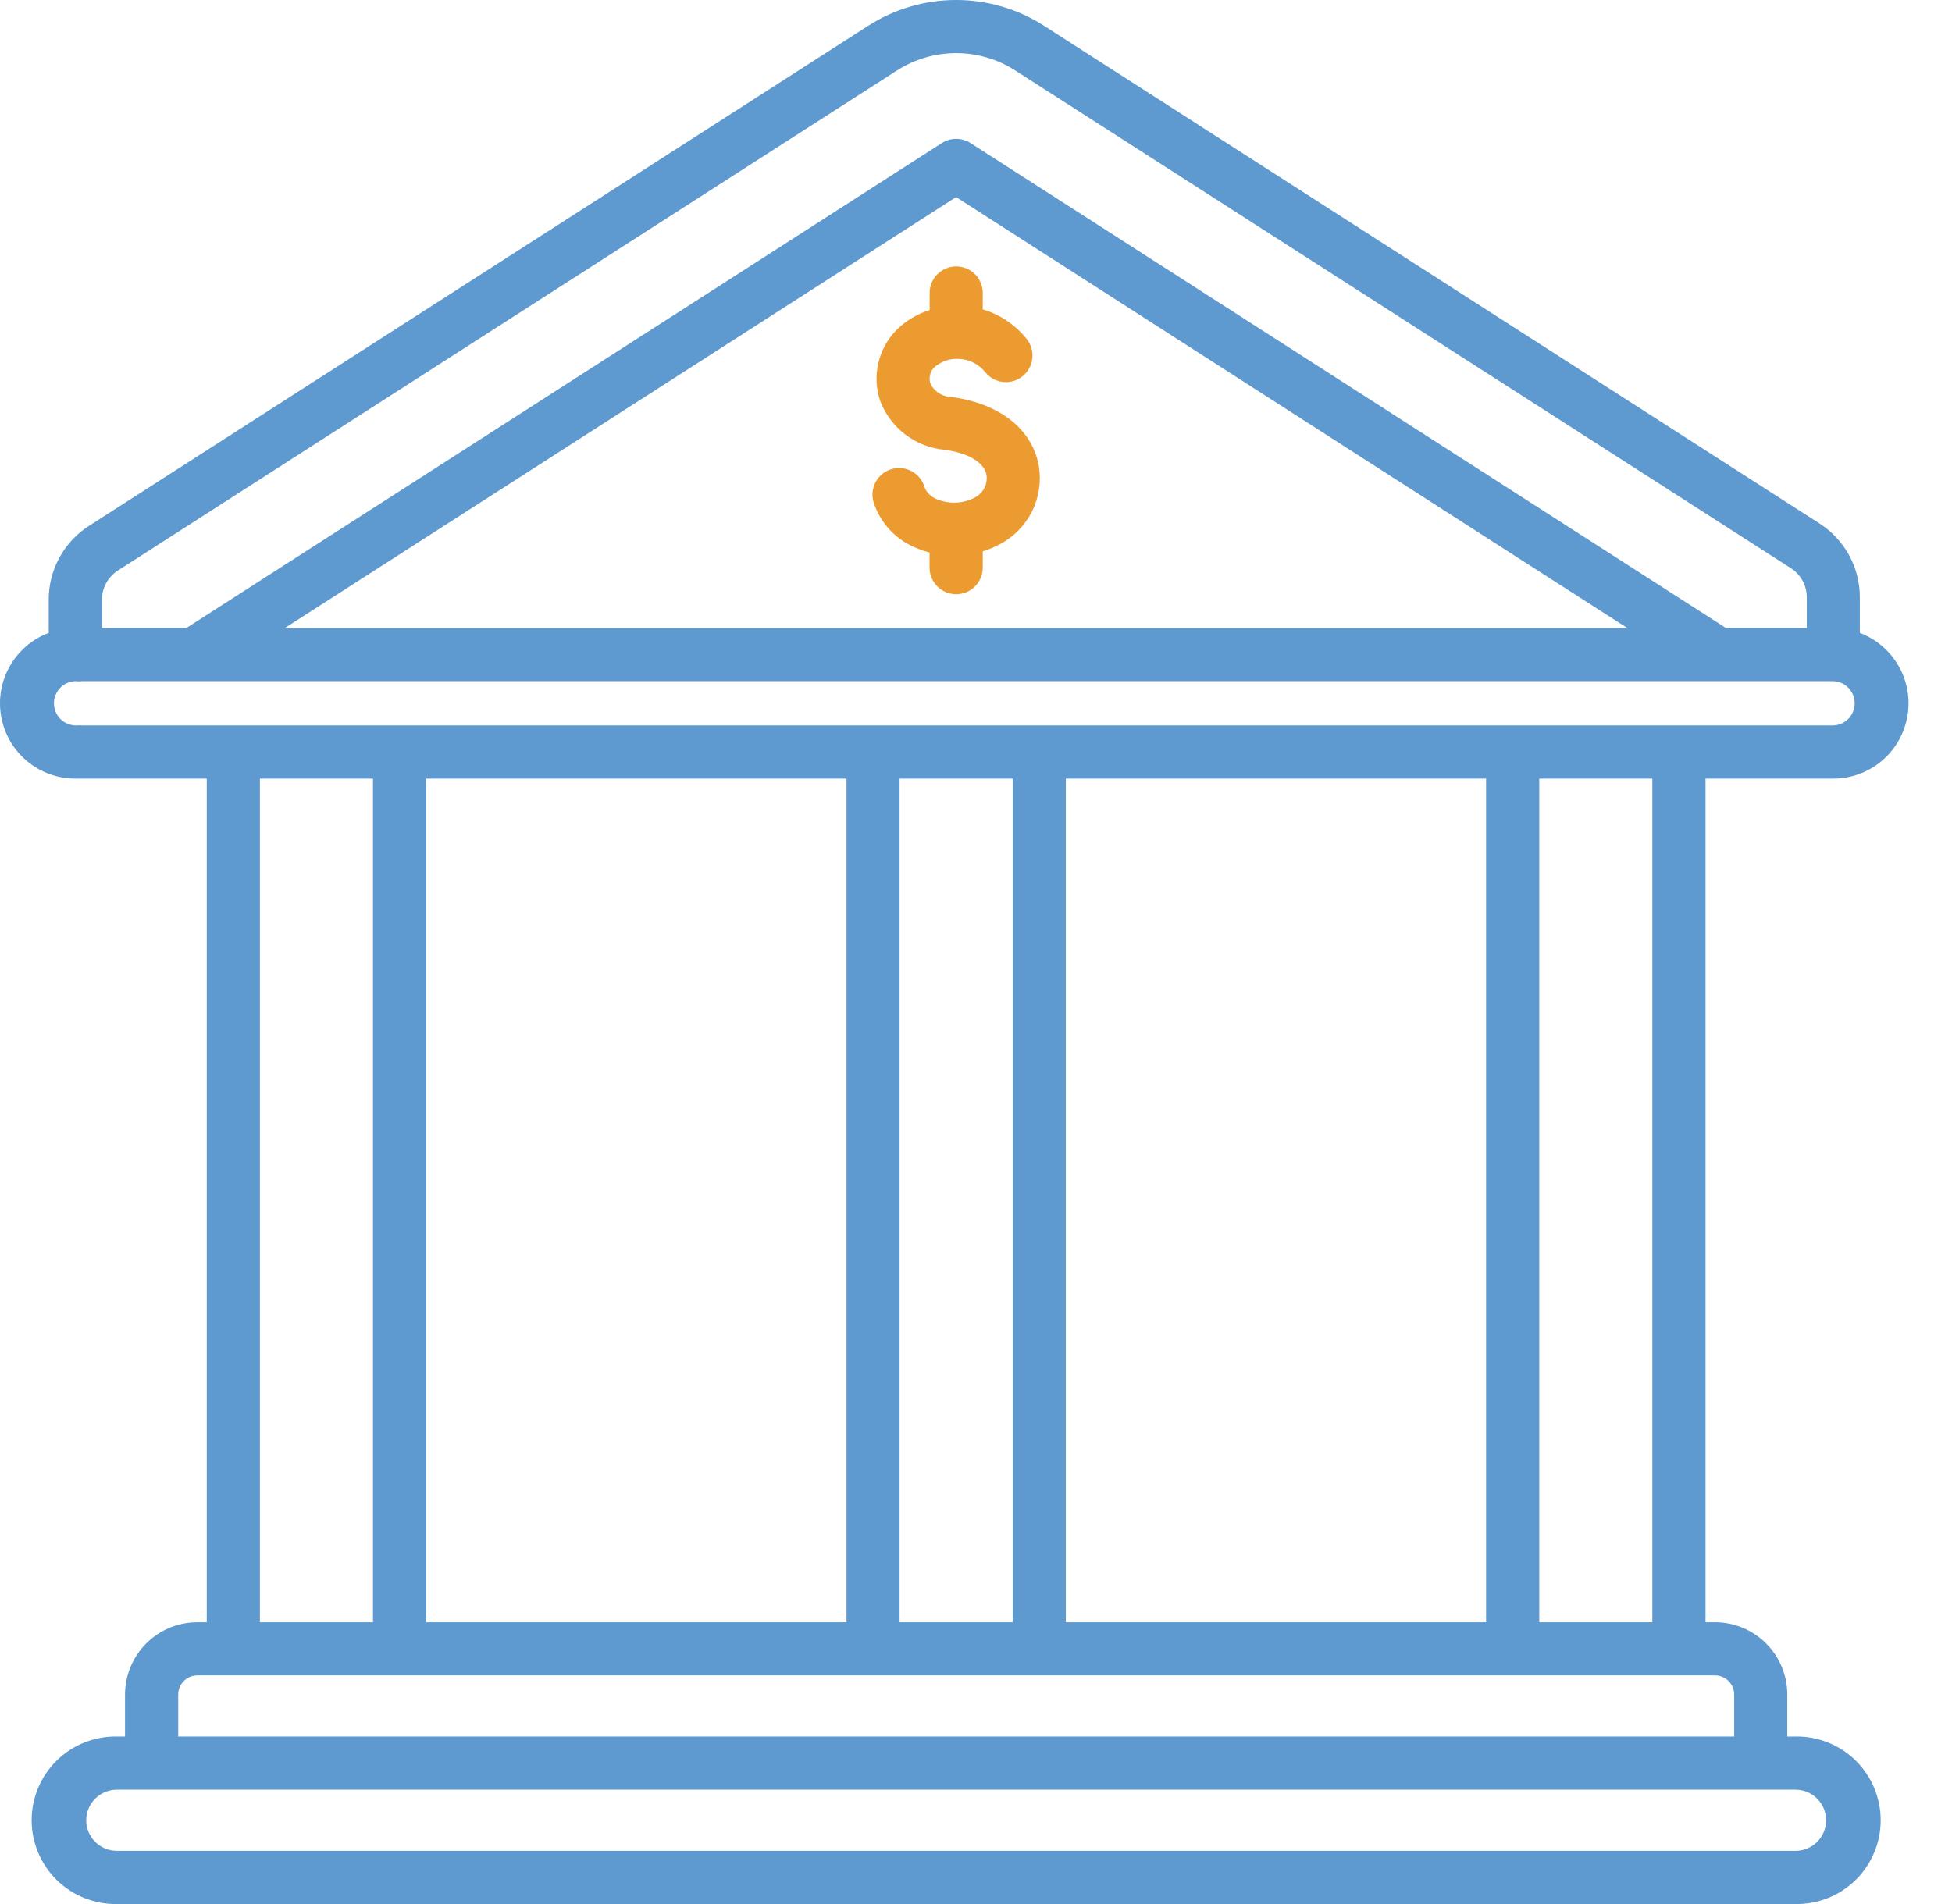 <?xml version="1.0" encoding="UTF-8"?>
<svg xmlns="http://www.w3.org/2000/svg" width="41" height="40" viewBox="0 0 41 40" fill="none">
  <path d="M35.823 16.357V34.08H36.021C36.424 34.08 36.81 34.24 37.095 34.525C37.38 34.81 37.54 35.197 37.541 35.6V36.481H37.714C37.947 36.477 38.179 36.52 38.396 36.607C38.613 36.693 38.81 36.822 38.977 36.986C39.143 37.15 39.275 37.345 39.365 37.56C39.456 37.776 39.502 38.007 39.502 38.24C39.502 38.474 39.456 38.705 39.365 38.92C39.275 39.136 39.143 39.331 38.977 39.495C38.81 39.658 38.613 39.788 38.396 39.874C38.179 39.961 37.947 40.004 37.714 40H2.453C2.22 40.004 1.988 39.961 1.771 39.874C1.554 39.788 1.357 39.658 1.191 39.495C1.024 39.331 0.892 39.136 0.802 38.92C0.711 38.705 0.665 38.474 0.665 38.24C0.665 38.007 0.711 37.776 0.802 37.56C0.892 37.345 1.024 37.15 1.191 36.986C1.357 36.822 1.554 36.693 1.771 36.607C1.988 36.52 2.22 36.477 2.453 36.481H2.626V35.6C2.627 35.197 2.787 34.81 3.072 34.525C3.357 34.24 3.743 34.08 4.146 34.08H4.343V16.357H1.661H1.628H1.581C1.211 16.357 0.853 16.227 0.568 15.99C0.284 15.753 0.092 15.423 0.026 15.059C-0.041 14.695 0.023 14.319 0.205 13.997C0.387 13.675 0.677 13.427 1.023 13.296V12.598C1.022 12.289 1.1 11.985 1.248 11.713C1.397 11.442 1.611 11.212 1.872 11.046L18.24 0.539C18.79 0.187 19.43 0 20.083 0C20.736 0 21.375 0.187 21.925 0.539L38.215 10.996C38.476 11.163 38.69 11.393 38.839 11.664C38.987 11.936 39.065 12.24 39.064 12.55V13.296C39.41 13.427 39.7 13.675 39.882 13.997C40.064 14.319 40.128 14.695 40.061 15.059C39.995 15.423 39.803 15.753 39.519 15.99C39.234 16.227 38.876 16.357 38.506 16.357H35.823ZM2.142 12.598V13.193H3.915L19.782 3.006C19.872 2.948 19.977 2.917 20.084 2.917C20.191 2.917 20.295 2.948 20.385 3.006L36.252 13.193H37.95V12.549C37.95 12.426 37.919 12.306 37.861 12.199C37.802 12.092 37.717 12.001 37.614 11.935L21.322 1.479C20.952 1.242 20.522 1.116 20.083 1.116C19.643 1.116 19.213 1.242 18.843 1.479L2.477 11.985C2.374 12.051 2.289 12.142 2.231 12.249C2.172 12.356 2.141 12.476 2.142 12.598ZM20.082 4.14L5.981 13.195H34.183L20.082 4.14ZM1.725 15.24H38.505C38.626 15.236 38.741 15.185 38.825 15.099C38.909 15.012 38.956 14.896 38.956 14.775C38.956 14.654 38.909 14.538 38.825 14.451C38.741 14.364 38.626 14.313 38.505 14.309H1.725C1.69 14.314 1.654 14.315 1.619 14.312C1.607 14.312 1.595 14.309 1.583 14.309C1.462 14.313 1.348 14.364 1.264 14.451C1.18 14.538 1.133 14.654 1.133 14.775C1.133 14.896 1.18 15.012 1.264 15.099C1.348 15.185 1.462 15.236 1.583 15.24H1.618C1.653 15.236 1.689 15.236 1.725 15.24ZM31.214 34.08V16.357H22.387V34.08H31.214ZM8.951 16.357V34.08H17.78V16.357H8.951ZM18.895 34.08H21.27V16.357H18.895V34.08ZM5.459 34.08H7.834V16.357H5.459V34.08ZM37.714 37.598H2.453C2.283 37.598 2.12 37.666 1.999 37.786C1.879 37.907 1.811 38.07 1.811 38.241C1.811 38.411 1.879 38.574 1.999 38.695C2.12 38.815 2.283 38.883 2.453 38.883H37.714C37.884 38.883 38.048 38.815 38.168 38.695C38.288 38.574 38.356 38.411 38.356 38.241C38.356 38.07 38.288 37.907 38.168 37.786C38.048 37.666 37.884 37.598 37.714 37.598ZM36.021 35.197H4.145C4.039 35.197 3.936 35.239 3.861 35.315C3.785 35.39 3.743 35.493 3.743 35.6V36.481H36.425V35.6C36.425 35.547 36.414 35.494 36.394 35.445C36.374 35.396 36.344 35.352 36.306 35.314C36.269 35.277 36.224 35.247 36.175 35.227C36.126 35.207 36.074 35.196 36.021 35.197ZM34.706 16.357H32.331V34.08H34.706V16.357Z" fill="#5E99CF"></path>
  <path d="M20.478 5.76C20.373 5.656 20.232 5.597 20.083 5.597C19.935 5.597 19.794 5.656 19.689 5.761C19.584 5.865 19.526 6.007 19.526 6.155V6.514C19.258 6.597 19.015 6.745 18.818 6.944C18.633 7.137 18.504 7.377 18.446 7.638C18.388 7.899 18.402 8.171 18.488 8.424C18.595 8.705 18.78 8.951 19.02 9.132C19.261 9.314 19.547 9.424 19.847 9.45C20.346 9.518 20.673 9.717 20.721 9.981C20.734 10.076 20.717 10.172 20.672 10.257C20.628 10.341 20.559 10.41 20.473 10.453C20.354 10.516 20.222 10.552 20.087 10.559C19.951 10.565 19.816 10.543 19.691 10.492C19.63 10.471 19.574 10.438 19.528 10.394C19.481 10.35 19.444 10.297 19.42 10.237C19.4 10.167 19.366 10.101 19.321 10.043C19.275 9.986 19.219 9.938 19.154 9.903C19.09 9.867 19.02 9.844 18.947 9.836C18.874 9.828 18.8 9.834 18.73 9.854C18.659 9.874 18.593 9.908 18.536 9.953C18.479 9.999 18.431 10.056 18.395 10.12C18.36 10.184 18.337 10.254 18.329 10.327C18.32 10.4 18.326 10.474 18.346 10.544C18.416 10.764 18.533 10.965 18.691 11.133C18.848 11.302 19.041 11.432 19.255 11.516C19.343 11.553 19.433 11.584 19.524 11.607V11.941C19.529 12.086 19.59 12.224 19.694 12.325C19.798 12.427 19.938 12.483 20.083 12.483C20.229 12.483 20.368 12.427 20.473 12.325C20.577 12.224 20.637 12.086 20.642 11.941V11.582C20.766 11.544 20.886 11.494 21.001 11.433C21.294 11.279 21.531 11.037 21.678 10.74C21.825 10.444 21.874 10.108 21.818 9.782C21.681 9.018 21 8.48 19.998 8.342C19.903 8.342 19.81 8.315 19.73 8.265C19.649 8.215 19.585 8.144 19.543 8.059C19.523 8.001 19.52 7.939 19.534 7.88C19.547 7.82 19.577 7.765 19.619 7.721C19.69 7.657 19.772 7.609 19.862 7.577C19.951 7.546 20.046 7.534 20.141 7.54C20.248 7.544 20.354 7.571 20.45 7.62C20.546 7.669 20.63 7.738 20.697 7.823C20.79 7.937 20.925 8.01 21.072 8.025C21.219 8.039 21.366 7.995 21.48 7.902C21.595 7.809 21.668 7.675 21.683 7.528C21.699 7.381 21.656 7.234 21.563 7.119C21.326 6.824 21.005 6.607 20.642 6.5V6.155C20.642 6.007 20.583 5.865 20.478 5.76Z" fill="#EC9B31"></path>
</svg>
